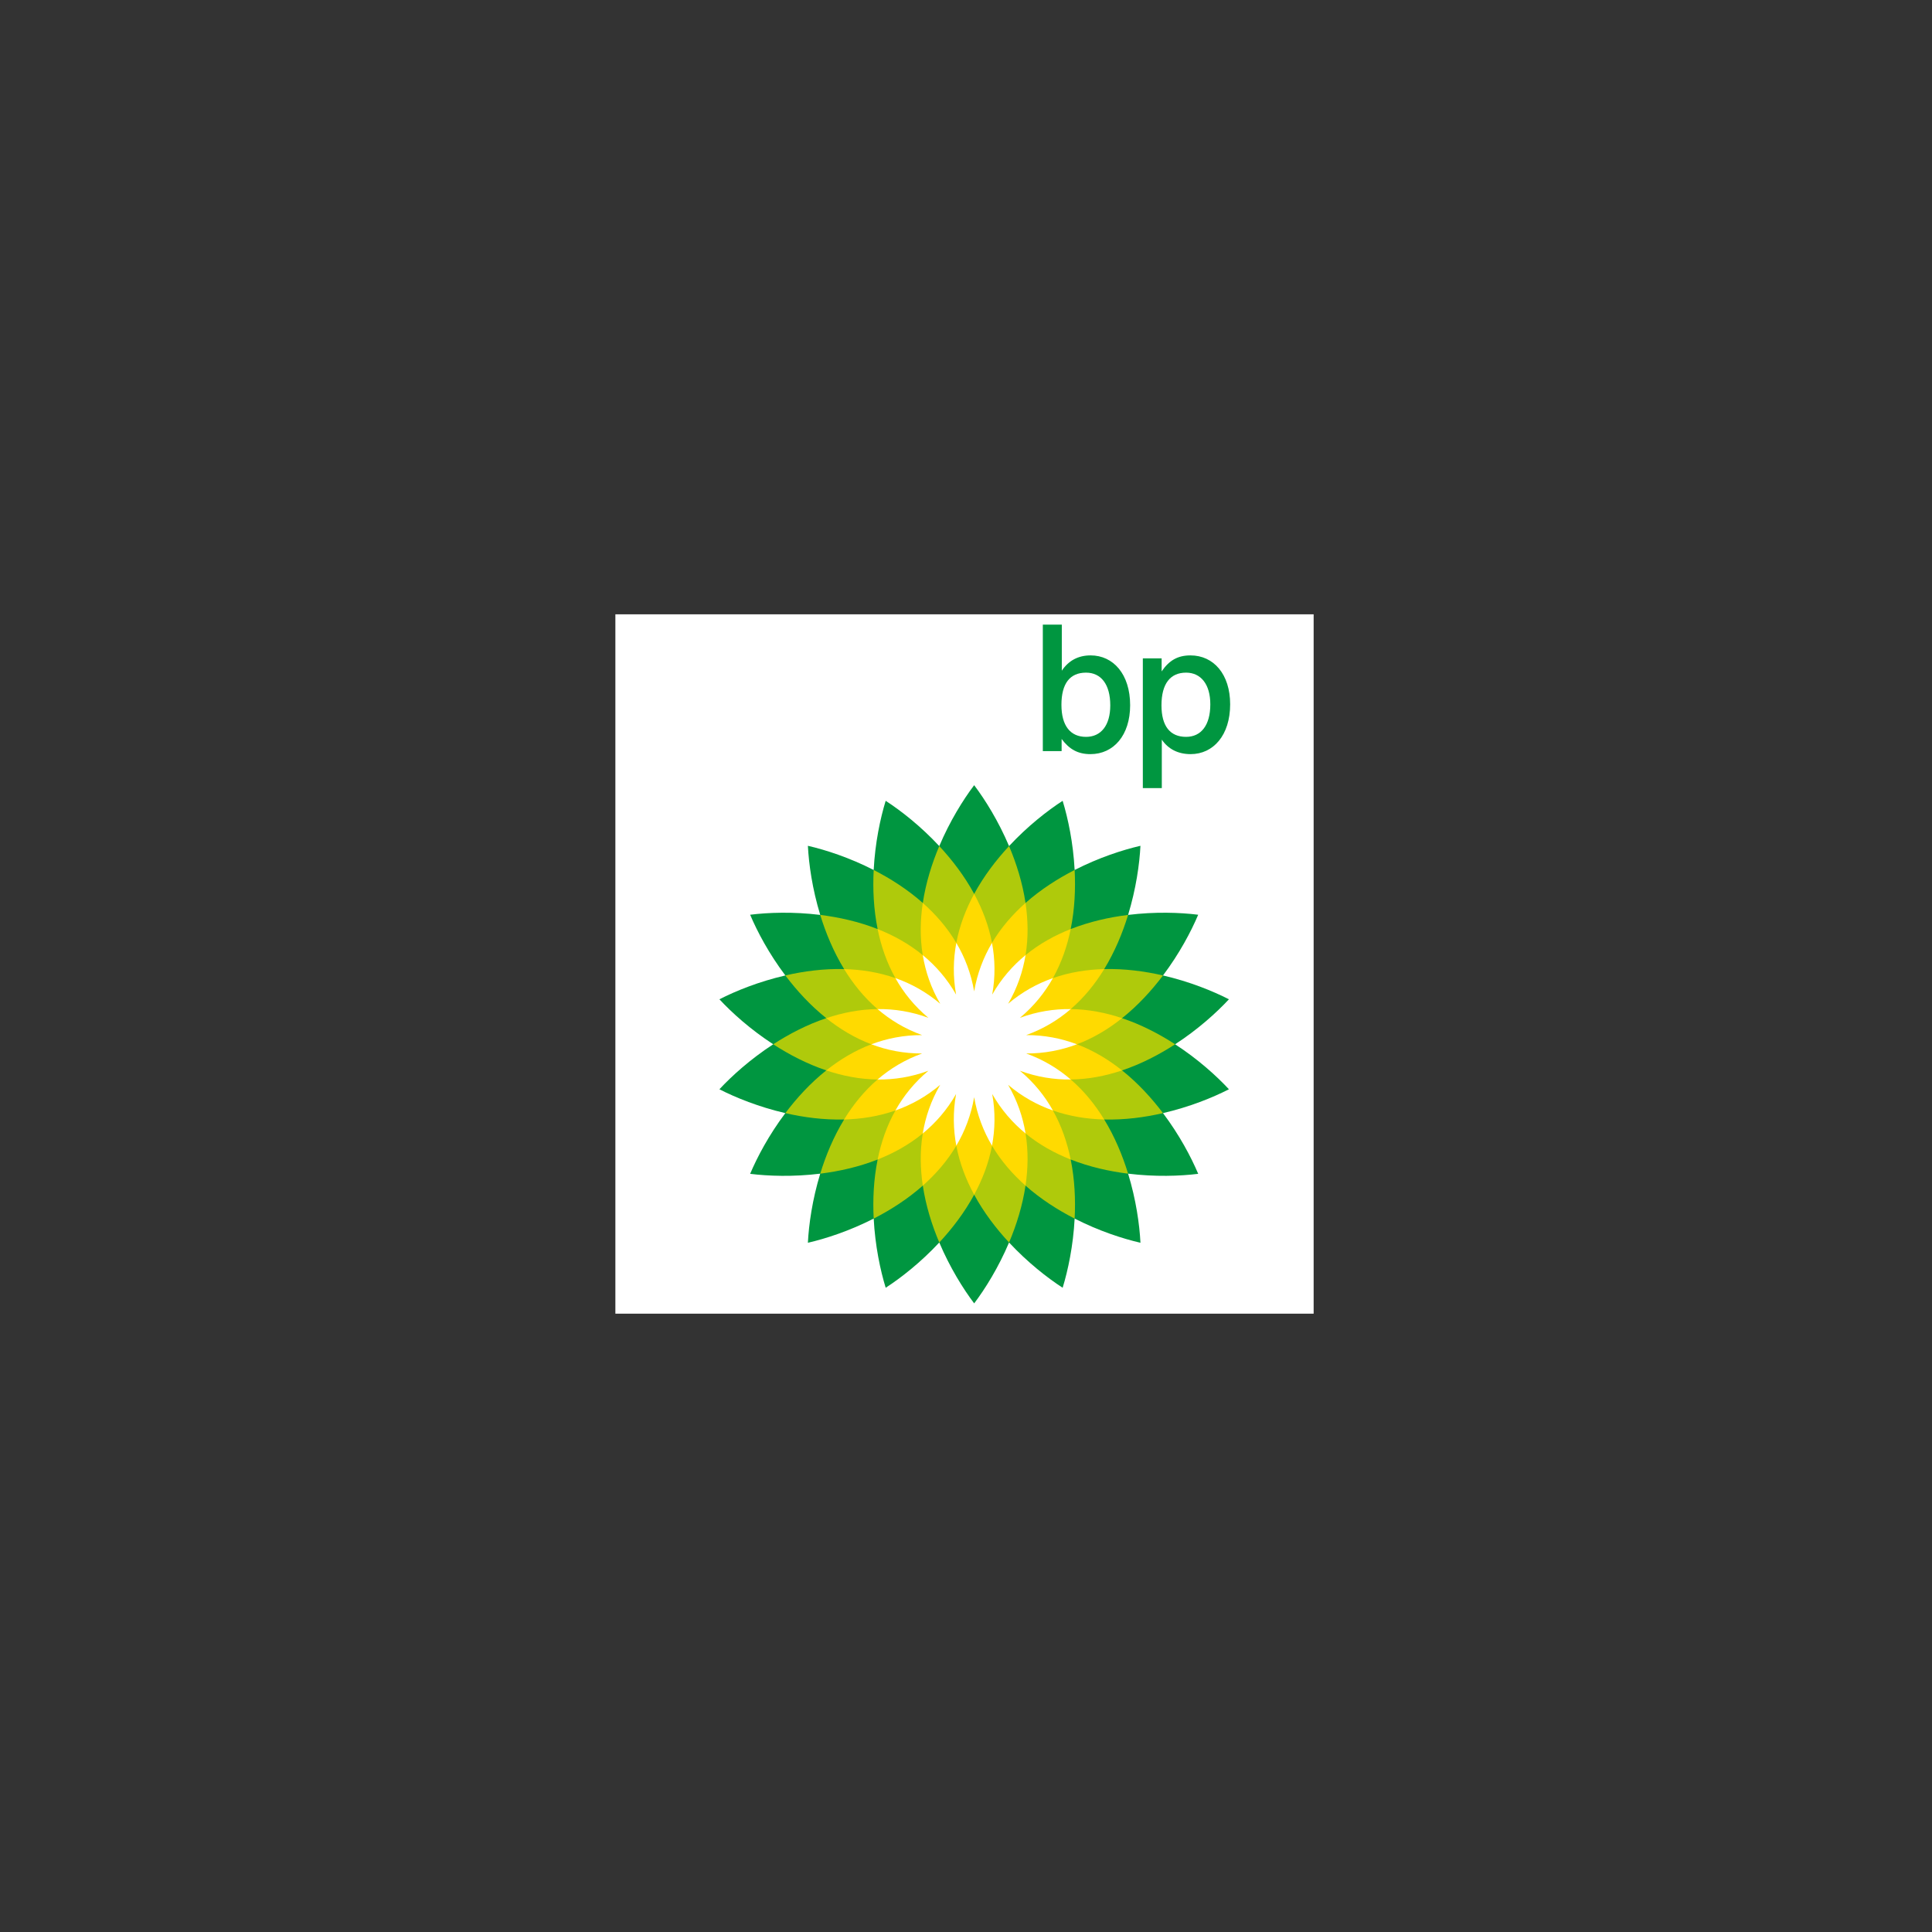 <?xml version="1.0" encoding="utf-8"?>
<!-- Generator: Adobe Illustrator 24.2.3, SVG Export Plug-In . SVG Version: 6.00 Build 0)  -->
<svg version="1.1" id="Laag_1" xmlns="http://www.w3.org/2000/svg" xmlns:xlink="http://www.w3.org/1999/xlink" x="0px" y="0px" viewBox="-320 -741 2560 2556" style="enable-background:new 0 0 1920 1080;" xml:space="preserve" width="400px" height="400px" preserveAspectRatio="none">
<rect x="-320" y="-741" width="2560" height="2556" fill="#333333" stroke="none"/>
<style type="text/css">
	.st0{fill-rule:evenodd;clip-rule:evenodd;fill:#FFFFFF;}
	.st1{fill-rule:evenodd;clip-rule:evenodd;fill:#009640;}
	.st2{fill-rule:evenodd;clip-rule:evenodd;fill:#AFCA0B;}
	.st3{fill-rule:evenodd;clip-rule:evenodd;fill:#FFDA00;}
</style>
<g>
	<polygon class="st0" points="495.41,71.73 1420.64,71.73 1420.64,996.96 495.41,996.96 495.41,71.73 	"/>
	<path class="st1" d="M970.81,640.56L970.81,640.56L970.81,640.56C970.81,640.56,970.81,640.56,970.81,640.56L970.81,640.56
		L970.81,640.56L970.81,640.56L970.81,640.56L970.81,640.56C970.81,640.57,970.81,640.56,970.81,640.56
		C970.81,640.56,970.81,640.56,970.81,640.56L970.81,640.56C970.81,640.57,970.81,640.57,970.81,640.56L970.81,640.56L970.81,640.56
		L970.81,640.56L970.81,640.56L970.81,640.56L970.81,640.56L970.81,640.56L970.81,640.56L970.81,640.56L970.81,640.56
		C970.82,640.57,970.82,640.57,970.81,640.56C970.82,640.57,970.82,640.57,970.81,640.56L970.81,640.56
		C970.82,640.57,970.82,640.57,970.81,640.56C970.82,640.57,970.82,640.57,970.81,640.56L970.81,640.56L970.81,640.56L970.81,640.56
		L970.81,640.56L970.81,640.56L970.81,640.56L970.81,640.56L970.81,640.56L970.81,640.56L970.81,640.56
		C970.82,640.57,970.82,640.57,970.81,640.56C970.82,640.57,970.82,640.57,970.81,640.56L970.81,640.56
		C970.82,640.57,970.82,640.56,970.81,640.56C970.82,640.56,970.82,640.56,970.81,640.56L970.81,640.56L970.81,640.56L970.81,640.56
		L970.81,640.56L970.81,640.56L970.81,640.56L970.81,640.56C970.82,640.56,970.82,640.56,970.81,640.56
		C970.82,640.56,970.82,640.56,970.81,640.56L970.81,640.56L970.81,640.56z M837.68,409.98c1.86-35.9,8.79-68.41,15.89-91.53
		c20.3,13.14,46.52,33.6,71.02,59.91c14.01-33.1,31.64-61.28,46.22-80.58c14.58,19.29,32.21,47.47,46.24,80.57
		c24.5-26.3,50.71-46.75,71.01-59.89c7.1,23.12,14.03,55.63,15.89,91.52c32.02-16.34,63.64-26.59,87.21-32
		c-1.23,24.15-5.84,57.07-16.37,91.44c35.67-4.4,68.89-3.22,92.89-0.24c-9.42,22.27-25.01,51.64-46.65,80.33
		c35.02,8.06,65.84,20.53,87.37,31.54c-16.47,17.71-41.16,39.97-71.31,59.52c30.15,19.56,54.85,41.82,71.31,59.52
		c-21.53,11.01-52.35,23.48-87.37,31.54c21.65,28.69,37.24,58.06,46.66,80.33c-24,2.98-57.22,4.16-92.89-0.24
		c10.53,34.36,15.14,67.29,16.37,91.44c-23.57-5.41-55.19-15.66-87.21-32c-1.86,35.89-8.79,68.41-15.89,91.53
		c-20.3-13.14-46.51-33.6-71.01-59.89c-14.02,33.09-31.65,61.27-46.23,80.57c-14.58-19.29-32.21-47.47-46.24-80.57
		c-24.5,26.3-50.71,46.75-71,59.89c-7.1-23.12-14.04-55.63-15.89-91.52c-32.01,16.34-63.64,26.59-87.21,32
		c1.23-24.15,5.84-57.08,16.37-91.44c-35.67,4.4-68.89,3.22-92.89,0.24c9.42-22.27,25.01-51.64,46.65-80.33
		c-35.03-8.06-65.84-20.53-87.37-31.54c16.47-17.71,41.16-39.97,71.31-59.53c-30.15-19.56-54.84-41.81-71.31-59.52
		c21.53-11.01,52.35-23.47,87.38-31.53c-21.65-28.69-37.24-58.06-46.66-80.34c24-2.98,57.22-4.16,92.89,0.24
		c-10.53-34.36-15.14-67.28-16.37-91.43C774.05,383.38,805.67,393.64,837.68,409.98L837.68,409.98z M970.82,640.56
		C970.81,640.56,970.81,640.56,970.82,640.56L970.82,640.56L970.82,640.56z"/>
	<path class="st2" d="M970.82,640.56C970.82,640.56,970.82,640.56,970.82,640.56L970.82,640.56
		C970.81,640.56,970.81,640.56,970.82,640.56C970.81,640.56,970.81,640.56,970.82,640.56C970.81,640.56,970.81,640.56,970.82,640.56
		C970.81,640.56,970.81,640.56,970.82,640.56C970.81,640.56,970.81,640.56,970.82,640.56L970.82,640.56
		C970.81,640.57,970.81,640.57,970.82,640.56L970.82,640.56c-0.01,0.01-0.01,0.01-0.01,0.01c0,0,0,0,0,0c0,0,0,0,0,0c0,0,0,0,0,0
		c0,0,0,0,0,0l0,0c0,0,0,0,0,0c0,0,0,0,0,0c0,0,0,0,0,0v0c0,0,0,0,0,0c0,0,0,0,0,0c0,0,0,0,0,0c0,0,0,0,0,0
		C970.83,640.57,970.83,640.57,970.82,640.56L970.82,640.56C970.83,640.57,970.83,640.57,970.82,640.56L970.82,640.56
		C970.83,640.56,970.83,640.56,970.82,640.56C970.83,640.56,970.83,640.56,970.82,640.56C970.83,640.56,970.83,640.56,970.82,640.56
		C970.82,640.56,970.82,640.56,970.82,640.56C970.82,640.56,970.82,640.56,970.82,640.56L970.82,640.56
		C970.82,640.56,970.82,640.56,970.82,640.56C970.82,640.56,970.82,640.56,970.82,640.56L970.82,640.56z M774.85,675.11
		c-25.48-8.55-49.23-20.89-70.3-34.55c21.07-13.67,44.82-26,70.3-34.55c-21.02-16.75-39.11-36.47-54.24-56.52
		c24.48-5.64,51.01-9.11,77.88-8.42c-14.03-22.93-24.29-47.64-31.65-71.66c24.93,3.07,51.05,8.89,76.07,18.72
		c-5.34-26.34-6.53-53.08-5.23-78.16c22.37,11.42,44.94,25.81,65.08,43.6c3.99-26.58,12.02-52.11,21.82-75.23
		c17.12,18.38,33.39,39.62,46.24,63.23c12.84-23.61,29.12-44.85,46.24-63.23c9.8,23.12,17.83,48.65,21.82,75.23
		c20.14-17.79,42.71-32.19,65.08-43.6c1.3,25.08,0.11,51.82-5.23,78.16c25.01-9.83,51.14-15.65,76.06-18.72
		c-7.36,24.01-17.62,48.73-31.64,71.66c26.87-0.68,53.4,2.79,77.88,8.43c-15.12,20.05-33.22,39.77-54.24,56.52
		c25.48,8.55,49.23,20.88,70.3,34.55c-21.07,13.66-44.82,26-70.3,34.55c21.02,16.75,39.12,36.47,54.24,56.52
		c-24.47,5.64-51.01,9.11-77.88,8.43c14.03,22.93,24.29,47.65,31.64,71.66c-24.93-3.08-51.05-8.89-76.06-18.72
		c5.34,26.34,6.53,53.08,5.23,78.16c-22.37-11.42-44.94-25.81-65.08-43.6c-3.99,26.58-12.02,52.11-21.82,75.23
		c-17.12-18.38-33.39-39.62-46.23-63.23c-12.84,23.61-29.12,44.85-46.24,63.23c-9.8-23.12-17.82-48.65-21.82-75.23
		c-20.14,17.79-42.71,32.19-65.08,43.6c-1.3-25.08-0.11-51.82,5.23-78.16c-25.01,9.83-51.14,15.65-76.07,18.72
		c7.36-24.01,17.62-48.73,31.64-71.66c-26.87,0.68-53.4-2.79-77.88-8.43C735.74,711.58,753.83,691.86,774.85,675.11L774.85,675.11z"
		/>
	<path class="st3" d="M970.81,640.57C970.81,640.57,970.81,640.57,970.81,640.57C970.81,640.57,970.81,640.57,970.81,640.57
		L970.81,640.57L970.81,640.57z M970.81,640.57C970.81,640.57,970.81,640.57,970.81,640.57
		C970.82,640.57,970.82,640.57,970.81,640.57C970.82,640.57,970.82,640.58,970.81,640.57C970.82,640.58,970.82,640.57,970.81,640.57
		c0.01,0,0.01,0.01,0.01,0.01c0,0,0,0,0-0.01c0,0,0,0,0.01,0c0,0,0,0,0,0c0,0,0,0,0.01,0c0,0,0,0,0,0L970.81,640.57L970.81,640.57z
		 M970.83,640.56C970.83,640.56,970.83,640.56,970.83,640.56C970.83,640.56,970.83,640.56,970.83,640.56
		C970.83,640.56,970.83,640.56,970.83,640.56C970.83,640.56,970.83,640.56,970.83,640.56c0-0.01,0-0.01,0-0.01
		C970.83,640.55,970.82,640.55,970.83,640.56c-0.01-0.01-0.01-0.01-0.01-0.02C970.82,640.55,970.82,640.55,970.83,640.56
		c-0.01-0.01-0.01-0.01-0.01-0.02c0,0,0,0.01,0,0.01c0,0,0,0-0.01-0.01c0,0,0,0,0,0.01c0,0,0,0,0,0c0,0,0,0,0,0c0,0,0,0,0,0
		c0,0,0,0,0,0c0,0,0,0,0,0c0,0,0,0,0,0L970.83,640.56L970.83,640.56z M970.81,640.57L970.81,640.57
		C970.81,640.57,970.81,640.57,970.81,640.57L970.81,640.57z M947.16,506.42c4.36-23.12,12.77-44.82,23.65-64.83
		c10.88,20.01,19.29,41.72,23.65,64.83c12-20.23,27.33-37.75,44.4-52.83c3.38,22.52,3.87,45.8,0.06,69.01
		c18.2-14.91,38.6-26.13,59.79-34.46c-4.53,22.32-12.03,44.36-23.55,64.87c22.2-7.79,45.21-11.35,67.97-11.93
		c-11.89,19.43-26.48,37.57-44.32,52.9c23.52,0.28,46.36,4.8,67.95,12.04c-17.81,14.19-37.73,26.25-59.74,34.55
		c22.01,8.31,41.93,20.36,59.74,34.55c-21.59,7.24-44.43,11.76-67.96,12.04c17.84,15.33,32.43,33.47,44.32,52.9
		c-22.77-0.58-45.77-4.15-67.97-11.93c11.52,20.51,19.02,42.54,23.55,64.86c-21.2-8.33-41.59-19.55-59.79-34.45
		c3.81,23.21,3.33,46.48-0.05,69.01c-17.07-15.08-32.39-32.6-44.39-52.83c-4.36,23.12-12.77,44.82-23.66,64.84
		c-10.88-20.01-19.29-41.72-23.65-64.83c-12,20.23-27.33,37.75-44.4,52.83c-3.38-22.53-3.87-45.8-0.06-69.01
		c-18.2,14.91-38.59,26.13-59.79,34.46c4.53-22.32,12.03-44.36,23.55-64.87c-22.2,7.79-45.21,11.35-67.98,11.93
		c11.89-19.43,26.48-37.57,44.32-52.9c-23.52-0.28-46.36-4.8-67.95-12.04c17.82-14.19,37.73-26.25,59.73-34.55
		c-22.01-8.31-41.93-20.36-59.74-34.55c21.6-7.24,44.44-11.77,67.96-12.04c-17.84-15.33-32.43-33.47-44.32-52.9
		c22.77,0.58,45.77,4.15,67.97,11.93c-11.52-20.51-19.02-42.54-23.55-64.86c21.2,8.33,41.59,19.55,59.79,34.45
		c-3.81-23.21-3.33-46.49,0.05-69.01C919.83,468.67,935.16,486.19,947.16,506.42L947.16,506.42z M970.82,640.56L970.82,640.56
		L970.82,640.56z"/>
	<path class="st0" d="M946.88,574.8c-4.32-23.86-3.8-46.73,0.28-68.37c11.24,18.94,19.55,40.26,23.65,64.16
		c4.1-23.9,12.42-45.22,23.65-64.16c4.08,21.64,4.61,44.51,0.28,68.37c12.02-21.05,27.13-38.24,44.17-52.19
		c-3.57,21.73-10.9,43.41-23.12,64.35c18.5-15.67,38.57-26.65,59.36-33.94c-10.78,19.2-25.08,37.06-43.73,52.56
		c22.74-8.4,45.36-11.85,67.38-11.59c-16.7,14.36-36.25,26.25-59.07,34.43c24.25-0.12,46.68,4.38,67.29,12.15
		c-20.61,7.78-43.04,12.27-67.29,12.15c22.83,8.19,42.37,20.08,59.08,34.43c-22.02,0.26-44.64-3.19-67.39-11.59
		c18.65,15.5,32.95,33.36,43.74,52.56c-20.79-7.28-40.86-18.27-59.36-33.94c12.22,20.94,19.55,42.62,23.12,64.35
		c-17.04-13.96-32.15-31.14-44.17-52.2c4.33,23.86,3.8,46.73-0.28,68.38c-11.24-18.94-19.56-40.26-23.66-64.16
		c-4.1,23.9-12.41,45.22-23.65,64.16c-4.08-21.64-4.61-44.52-0.29-68.38c-12.02,21.06-27.13,38.24-44.17,52.2
		c3.57-21.73,10.9-43.41,23.12-64.35c-18.5,15.67-38.57,26.66-59.36,33.95c10.79-19.2,25.09-37.07,43.74-52.57
		c-22.74,8.4-45.37,11.86-67.39,11.6c16.7-14.36,36.25-26.25,59.08-34.44c-24.25,0.12-46.68-4.37-67.29-12.15
		c20.61-7.78,43.04-12.27,67.29-12.16c-22.83-8.18-42.37-20.07-59.08-34.43c22.02-0.26,44.64,3.19,67.39,11.59
		c-18.65-15.5-32.95-33.35-43.73-52.56c20.78,7.29,40.86,18.26,59.36,33.94c-12.22-20.94-19.55-42.61-23.12-64.34
		C919.75,536.56,934.86,553.74,946.88,574.8L946.88,574.8z"/>
	<path class="st1" d="M1061.79,85.34V252.7h24.91v-16.06c10.24,13.73,21.65,20.06,38.18,20.06c30.73,0,52.61-24.95,52.61-64.75
		c0-40.97-22.35-65.88-52.37-65.88c-16.53,0-29.33,6.98-38.17,20.25V85.34H1061.79L1061.79,85.34z M1119.05,148.89
		c19.79,0,32.12,15.36,32.12,43.3c0,26.54-12.34,41.67-32.12,41.67c-20.72,0-32.59-14.66-32.59-42.36
		C1086.46,163.32,1097.64,148.89,1119.05,148.89L1119.05,148.89z"/>
	<path class="st1" d="M1251.61,148.89c19.55,0,32.12,15.36,32.12,41.9c0,27.93-12.34,43.06-32.12,43.06
		c-21.18,0-32.59-14.2-32.59-41.67C1219.02,163.55,1230.66,148.89,1251.61,148.89L1251.61,148.89z M1219.48,237.57
		c8.61,12.57,21.65,19.13,38.17,19.13c30.03,0,52.37-24.95,52.37-65.91c0-39.8-21.88-64.71-52.61-64.71
		c-16.76,0-28.17,6.52-38.18,21.18v-17.22h-24.91v171.59h25.14V237.57L1219.48,237.57z"/>
</g>
</svg>
